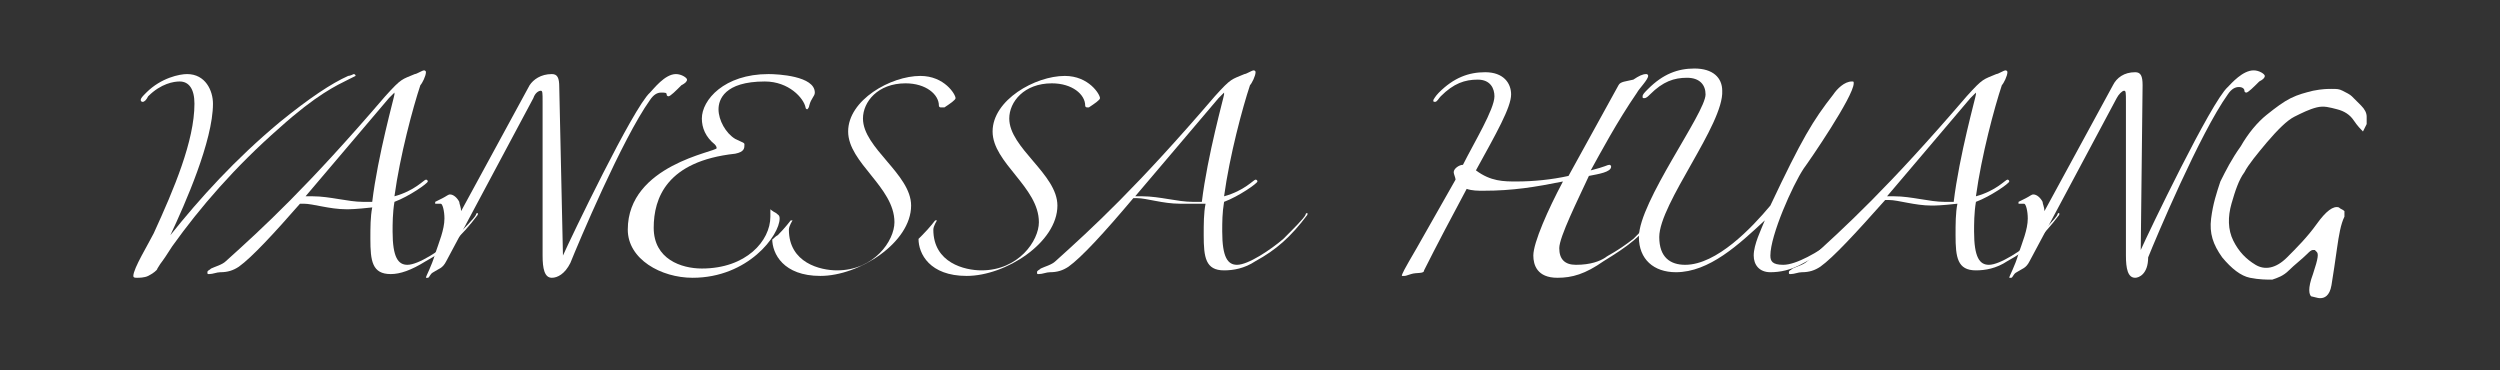 <?xml version="1.0" encoding="utf-8"?>
<!-- Generator: Adobe Illustrator 18.1.0, SVG Export Plug-In . SVG Version: 6.00 Build 0)  -->
<svg version="1.1" id="圖層_1" xmlns="http://www.w3.org/2000/svg" xmlns:xlink="http://www.w3.org/1999/xlink" x="0px" y="0px"
	 width="135px" height="20px" viewBox="-1212 711 135 20" enable-background="new -1212 711 135 20" xml:space="preserve">
<rect x="-1212" y="711" width="135" height="20" fill="#333333" stroke="none"/>
<g>
	<path fill="#FFFFFF" d="M-1196.9,717.6c1.6-1.3,2.8-2.1,3.7-2.5c0.1,0,0.3-0.1,0.3-0.1s0.1,0,0.1,0.1c0,0-0.2,0.1-0.4,0.2
		c-0.6,0.3-1.7,0.8-3.7,2.6c-2.4,2.1-4.3,4.3-5.8,6.4c-0.7,1.1-0.5,0.7-0.8,1.2c0,0.1-0.3,0.3-0.5,0.4c-0.2,0.1-0.5,0.1-0.6,0.1
		s-0.2,0-0.2-0.1c0-0.4,0.8-1.7,1.1-2.3c1.1-2.4,2.2-5,2.2-7c0-0.8-0.3-1.2-0.8-1.2c-0.3,0-1,0.1-1.7,0.8c-0.1,0.2-0.2,0.3-0.3,0.3
		c0,0-0.1,0-0.1-0.1c0-0.1,0.1-0.2,0.3-0.4c0.8-0.8,1.8-1,2.2-1c1,0,1.4,0.9,1.4,1.6c0,2-1.5,5.4-2.3,7.1
		C-1201.2,721.7-1199.3,719.6-1196.9,717.6z"/>
	<path fill="#FFFFFF" d="M-1199.1,725.4c-0.3,0.2-0.6,0.3-1,0.3c-0.2,0-0.4,0.1-0.6,0.1c-0.1,0-0.1,0-0.1-0.1c0-0.1,0.1-0.1,0.2-0.2
		c0.2-0.1,0.6-0.2,0.8-0.4c2-1.8,4.4-4,8.6-8.9c0.9-1,0.9-0.9,1.6-1.2c0.1,0,0.4-0.2,0.5-0.2c0,0,0.1,0,0.1,0.1l0,0
		c0,0.2-0.2,0.6-0.3,0.7c-0.4,1.2-1.1,3.8-1.4,6c1.1-0.3,1.6-0.9,1.7-0.9c0,0,0.1,0,0.1,0.1c0,0.1-1,0.8-1.8,1.1
		c-0.1,0.6-0.1,1.2-0.1,1.6c0,1.4,0.3,1.8,0.8,1.8c0.6,0,1.8-0.8,2.5-1.4c0.6-0.6,1.1-1.1,1.2-1.3c0-0.1,0.1-0.1,0.1-0.1l0,0
		c0,0,0,0,0,0.1c-0.9,1.2-1.7,1.9-2.8,2.5c-0.8,0.5-1.4,0.7-1.9,0.7c-1,0-1.1-0.7-1.1-1.9c0-0.6,0-1.2,0.1-1.7
		c-0.9,0.1-1.2,0.1-1.4,0.1c-0.9,0-1.8-0.3-2.3-0.3c-0.1,0-0.2,0-0.2,0C-1197.2,723.6-1198.4,724.9-1199.1,725.4z M-1195.1,721.6
		c0.9,0,1.9,0.3,2.7,0.3c0.1,0,0.3,0,0.5,0c0.3-2.5,1.2-5.7,1.2-5.8V716c0,0-0.2,0.2-0.3,0.3l-4.5,5.3
		C-1195.5,721.6-1195.1,721.6-1195.1,721.6z"/>
	<path fill="#FFFFFF" d="M-1182.2,726c-0.4,0-0.5-0.5-0.5-1.2v-8.3c0-0.5,0-0.6-0.1-0.6c-0.1,0-0.3,0.1-0.4,0.4l-4.7,8.8
		c-0.2,0.4-0.4,0.4-0.7,0.6c-0.2,0.1-0.2,0.3-0.3,0.3h-0.1c0-0.1,0.3-0.6,0.5-1.3c0.2-0.6,0.5-1.3,0.5-1.9c0-0.4-0.1-0.8-0.2-0.8
		c-0.1,0-0.2,0-0.3,0c0,0,0,0,0-0.1c0,0,0.2-0.1,0.4-0.2c0.2-0.1,0.3-0.2,0.4-0.2c0.2,0,0.4,0.2,0.5,0.4c0,0.1,0.1,0.3,0.1,0.5
		l3.7-6.8c0.2-0.3,0.6-0.6,1.2-0.6c0.3,0,0.4,0.2,0.4,0.7l0.2,9.1c0.4-0.9,3.8-8,4.7-8.8c0.2-0.2,0.8-1,1.4-1c0.3,0,0.6,0.2,0.6,0.3
		c0,0.1-0.1,0.2-0.3,0.3c-0.3,0.3-0.6,0.6-0.7,0.6c0,0-0.1,0-0.1-0.1c0-0.1-0.1-0.1-0.3-0.1c-0.2,0-0.4,0.1-0.6,0.4
		c-1.5,2.1-3.9,7.8-4.3,8.8C-1181.5,725.8-1181.9,726-1182.2,726z"/>
	<path fill="#FFFFFF" d="M-1178.1,723.4c0-3.5,4.8-4.2,4.8-4.4c0,0,0-0.1-0.1-0.2c-0.5-0.4-0.7-0.9-0.7-1.4c0-1,1.2-2.4,3.6-2.4
		c0.5,0,2.5,0.1,2.5,1c0,0.2-0.2,0.3-0.3,0.7c0,0.1-0.1,0.2-0.1,0.2c-0.1,0-0.1-0.1-0.1-0.1c-0.1-0.5-0.9-1.4-2.2-1.4
		c-2.2,0-2.5,1-2.5,1.5c0,0.6,0.4,1.3,0.9,1.6c0.4,0.2,0.5,0.2,0.5,0.3c0,0.2,0,0.4-0.5,0.5c-3.7,0.4-4.4,2.4-4.4,4
		c0,1.7,1.5,2.2,2.6,2.2c2.4,0,3.7-1.5,3.7-2.8c0-0.1,0-0.2,0-0.3v-0.1c0,0,0.1,0.1,0.3,0.2c0.1,0.1,0.2,0.1,0.2,0.3
		c0,0.9-1.7,3.2-4.7,3.2C-1176.3,726-1178.1,725-1178.1,723.4z"/>
	<path fill="#FFFFFF" d="M-1170,723.7c0.4-0.4,0.7-0.8,0.7-0.8h0.1c0,0-0.2,0.3-0.2,0.5c0,1.8,1.7,2.2,2.6,2.2c2,0,3.1-1.6,3.1-2.6
		c0-1.9-2.5-3.2-2.5-4.9c0-1.7,2.3-3,3.9-3c1.3,0,1.9,1,1.9,1.2c0,0.1-0.3,0.3-0.6,0.5c-0.1,0-0.1,0-0.2,0c0,0-0.1,0-0.1-0.1
		c0-0.6-0.7-1.2-1.8-1.2c-1.5,0-2.3,1-2.3,1.9c0,1.6,2.6,3,2.6,4.7c0,2-2.8,3.8-4.9,3.8c-2,0-2.6-1.2-2.6-2
		C-1170.3,724-1170.2,723.8-1170,723.7z"/>
	<path fill="#FFFFFF" d="M-1162.2,723.7c0.4-0.4,0.7-0.8,0.7-0.8h0.1c0,0-0.2,0.3-0.2,0.5c0,1.8,1.7,2.2,2.6,2.2
		c2,0,3.1-1.6,3.1-2.6c0-1.9-2.5-3.2-2.5-4.9c0-1.7,2.3-3,3.9-3c1.3,0,1.9,1,1.9,1.2c0,0.1-0.3,0.3-0.6,0.5c-0.1,0-0.1,0-0.1,0
		s-0.1,0-0.1-0.1c0-0.6-0.7-1.2-1.8-1.2c-1.5,0-2.3,1-2.3,1.9c0,1.6,2.6,3,2.6,4.7c0,2-2.8,3.8-4.9,3.8c-2,0-2.6-1.2-2.6-2
		C-1162.5,724-1162.3,723.8-1162.2,723.7z"/>
	<path fill="#FFFFFF" d="M-1154.3,725.4c-0.3,0.2-0.6,0.3-1,0.3c-0.2,0-0.4,0.1-0.6,0.1c-0.1,0-0.1,0-0.1-0.1c0-0.1,0.1-0.1,0.2-0.2
		c0.2-0.1,0.6-0.2,0.8-0.4c2-1.8,4.4-4,8.6-8.9c0.9-1,0.9-0.9,1.6-1.2c0.1,0,0.4-0.2,0.5-0.2c0,0,0.1,0,0.1,0.1l0,0
		c0,0.2-0.2,0.6-0.3,0.7c-0.4,1.2-1.1,3.8-1.4,6c1.1-0.3,1.6-0.9,1.7-0.9c0,0,0.1,0,0.1,0.1c0,0.1-1,0.8-1.8,1.1
		c-0.1,0.6-0.1,1.1-0.1,1.6c0,1.4,0.3,1.8,0.8,1.8c0.6,0,1.8-0.8,2.5-1.4c0.6-0.6,1.1-1.1,1.2-1.3c0-0.1,0.1-0.1,0.1-0.1l0,0
		c0,0,0,0,0,0.1c-0.9,1.2-1.7,1.9-2.8,2.5c-0.6,0.4-1.2,0.5-1.7,0.5c-1,0-1.1-0.7-1.1-1.9c0-0.6,0-1.2,0.1-1.7c-0.9,0-1.2,0-1.4,0
		c-0.9,0-1.8-0.3-2.3-0.3c-0.1,0-0.2,0-0.2,0C-1152.4,723.6-1153.6,724.9-1154.3,725.4z M-1150.3,721.6c0.9,0,1.9,0.3,2.7,0.3
		c0.1,0,0.3,0,0.5,0c0.3-2.5,1.2-5.7,1.2-5.8V716c0,0-0.2,0.2-0.3,0.3l-4.5,5.3C-1150.7,721.6-1150.3,721.6-1150.3,721.6z"/>
	<path fill="#FFFFFF" d="M-1127.9,726c-1.1,0-1.3-0.7-1.3-1.2c0-0.7,0.8-2.5,1.6-4c-1.5,0.3-2.7,0.5-4.3,0.5c-0.3,0-0.6,0-0.9-0.1
		c-0.7,1.3-1.7,3.2-2.3,4.4c0,0.2-0.4,0.1-0.7,0.2c-0.3,0.1-0.3,0.1-0.4,0.1h-0.1c0-0.1,0.1-0.3,0.8-1.5l2.1-3.7
		c0-0.1-0.1-0.3-0.1-0.4c0-0.2,0.3-0.4,0.5-0.4c0.6-1.2,1.7-3,1.7-3.7c0-0.4-0.2-0.9-0.9-0.9c-0.7,0-1.3,0.2-2,0.9
		c-0.1,0.1-0.2,0.3-0.3,0.3s-0.1,0-0.1-0.1c0,0,0.1-0.2,0.3-0.4c0.8-0.8,1.6-1.1,2.5-1.1c1,0,1.4,0.6,1.4,1.2c0,0.7-0.8,2.1-1.9,4.1
		c0.8,0.6,1.5,0.6,2.2,0.6c0.9,0,1.9-0.1,2.8-0.3l2.7-4.9c0.1-0.2,0.4-0.2,0.8-0.3c0.3-0.2,0.5-0.3,0.7-0.3c0,0,0.1,0,0.1,0.1
		c0,0.2-0.5,0.7-0.6,0.9c-1.1,1.6-2,3.3-2.5,4.2c0.8-0.2,0.9-0.3,1-0.3c0,0,0.1,0,0.1,0.1c0,0.3-0.7,0.4-1.2,0.5
		c-0.6,1.3-1.6,3.3-1.6,3.9c0,0.6,0.3,0.9,0.9,0.9c0.8,0,1.3-0.2,1.6-0.4c0.1-0.1,0.6-0.3,1.5-1c0.6-0.6,1.1-1.1,1.2-1.3
		c0-0.1,0.1-0.1,0.1-0.1l0,0c0,0,0,0,0,0.1c-0.9,1.2-1.6,1.7-2.9,2.5C-1126.4,725.8-1127.1,726-1127.9,726z"/>
	<path fill="#FFFFFF" d="M-1122.4,723.8c0,1.1,0.6,1.5,1.4,1.5c1.7,0,3.6-2,4.6-3.2c1.7-3.6,2.3-4.6,3.4-6c0.2-0.3,0.6-0.7,1-0.7
		c0.1,0,0.1,0,0.1,0.1c0,0.7-2.4,4.2-2.7,4.6c-0.6,0.9-1.8,3.6-1.8,4.7c0,0.3,0.1,0.5,0.7,0.5c0.7,0,1.9-0.7,2.7-1.3
		c0.7-0.6,1.2-1.1,1.3-1.3c0-0.1,0.1-0.1,0.1-0.1l0,0c0,0,0,0,0,0.1c-1,1.2-1.8,1.9-3,2.5c-0.7,0.4-1.3,0.5-1.8,0.5
		c-0.6,0-0.9-0.4-0.9-0.9c0-0.6,0.4-1.4,0.6-1.9c-1.4,1.3-3,2.8-4.8,2.8c-1.2,0-2-0.7-2-1.9c0-1.9,3.6-6.7,3.6-7.7
		c0-0.5-0.3-0.9-1-0.9s-1.3,0.2-2,0.9c-0.1,0.1-0.2,0.2-0.3,0.2c-0.1,0-0.1,0-0.1-0.1c0-0.1,0.1-0.2,0.3-0.4
		c0.8-0.8,1.6-1.1,2.5-1.1c1,0,1.5,0.5,1.5,1.2C-1118.9,717.7-1122.4,722-1122.4,723.8z"/>
	<path fill="#FFFFFF" d="M-1113.7,725.4c-0.3,0.2-0.6,0.3-1,0.3c-0.2,0-0.4,0.1-0.6,0.1c-0.1,0-0.1,0-0.1-0.1c0-0.1,0.1-0.1,0.2-0.2
		c0.2-0.1,0.6-0.2,0.8-0.4c2-1.8,4.4-4,8.6-8.9c0.9-1,0.9-0.9,1.6-1.2c0.1,0,0.4-0.2,0.5-0.2c0,0,0.1,0,0.1,0.1l0,0
		c0,0.2-0.2,0.6-0.3,0.7c-0.4,1.2-1.1,3.8-1.4,6c1.1-0.3,1.6-0.9,1.7-0.9c0,0,0.1,0,0.1,0.1c0,0.1-1,0.8-1.8,1.1
		c-0.1,0.6-0.1,1.2-0.1,1.6c0,1.4,0.3,1.8,0.8,1.8c0.6,0,1.8-0.8,2.5-1.4c0.6-0.6,1.1-1.1,1.2-1.3c0-0.1,0.1-0.1,0.1-0.1l0,0
		c0,0,0,0,0,0.1c-0.9,1.2-1.7,1.9-2.8,2.5c-0.6,0.4-1.2,0.5-1.7,0.5c-1,0-1.1-0.7-1.1-1.9c0-0.6,0-1.2,0.1-1.7
		c-0.9,0.1-1.2,0.1-1.4,0.1c-0.9,0-1.8-0.3-2.3-0.3c-0.1,0-0.2,0-0.2,0C-1111.8,723.6-1113,724.9-1113.7,725.4z M-1109.7,721.6
		c0.9,0,1.9,0.3,2.7,0.3c0.1,0,0.3,0,0.5,0c0.3-2.5,1.2-5.7,1.2-5.8V716c0,0-0.2,0.2-0.3,0.3l-4.5,5.3
		C-1110.1,721.6-1109.7,721.6-1109.7,721.6z"/>
	<path fill="#FFFFFF" d="M-1096.7,726c-0.4,0-0.5-0.5-0.5-1.2v-8.3c0-0.5,0-0.6-0.1-0.6c-0.1,0-0.3,0.2-0.4,0.4l-4.7,8.8
		c-0.2,0.4-0.4,0.4-0.7,0.6c-0.2,0.1-0.2,0.3-0.3,0.3h-0.1c0-0.1,0.3-0.6,0.5-1.3c0.2-0.6,0.5-1.3,0.5-1.9c0-0.4-0.1-0.8-0.2-0.8
		c-0.1,0-0.2,0-0.3,0c0,0,0,0,0-0.1c0,0,0.2-0.1,0.4-0.2c0.2-0.1,0.3-0.2,0.4-0.2c0.2,0,0.4,0.2,0.5,0.4c0,0.1,0.1,0.3,0.1,0.5
		l3.7-6.8c0.2-0.4,0.6-0.7,1.2-0.7c0.3,0,0.4,0.2,0.4,0.7l-0.1,8.9c0.4-0.9,3.8-8,4.7-8.8c0.2-0.2,0.8-0.9,1.4-0.9
		c0.3,0,0.6,0.2,0.6,0.3c0,0.1-0.1,0.2-0.3,0.3c-0.3,0.3-0.6,0.6-0.7,0.6c0,0-0.1,0-0.1-0.1c0-0.1-0.1-0.2-0.3-0.2
		c-0.2,0-0.4,0.1-0.6,0.4c-1.5,2.1-3.9,7.8-4.3,8.8C-1096,725.8-1096.5,726-1096.7,726z"/>
	<path fill="#FFFFFF" d="M-1086.7,727.1c0.2,0,0.5-0.1,0.6-0.7c0.1-0.6,0.2-1.3,0.3-2c0.1-0.7,0.2-1.3,0.4-1.7c0-0.1,0-0.2,0-0.3
		c-0.1-0.1-0.2-0.1-0.3-0.2c-0.3-0.1-0.7,0.2-1.2,0.9c-0.5,0.7-1.1,1.3-1.6,1.8c-0.6,0.6-1.2,0.7-1.7,0.4s-0.9-0.7-1.2-1.3
		c-0.3-0.6-0.3-1.3-0.1-2s0.4-1.3,0.7-1.7c0.2-0.4,0.7-1,1.2-1.6c0.6-0.7,1.1-1.2,1.5-1.4s0.8-0.4,1.2-0.5c0.4-0.1,0.7,0,1.1,0.1
		c0.4,0.1,0.7,0.3,0.9,0.6c0.2,0.3,0.4,0.5,0.5,0.6l0,0l0,0c0.1-0.2,0.2-0.4,0.2-0.4s0-0.1,0-0.4c0-0.2-0.1-0.4-0.3-0.6
		s-0.4-0.4-0.5-0.5c-0.1-0.1-0.3-0.2-0.5-0.3c-0.2-0.1-0.3-0.1-0.6-0.1c-0.2,0-0.5,0-1,0.1c-0.4,0.1-0.8,0.2-1.2,0.4
		c-0.4,0.2-0.8,0.5-1.3,0.9c-0.5,0.4-1,1-1.4,1.7c-0.5,0.7-0.8,1.3-1.1,1.9c-0.2,0.6-0.4,1.2-0.5,2s0.1,1.4,0.6,2.1
		c0.5,0.6,1,1,1.5,1.1s0.9,0.1,1.2,0.1c0.3-0.1,0.6-0.2,0.9-0.5c0.3-0.3,0.7-0.6,1-0.9c0.1-0.1,0.2-0.2,0.3-0.2h0.1l0.1,0.1
		c0.1,0.1,0.1,0.3-0.2,1.2c-0.3,0.8-0.2,1.1-0.1,1.2C-1086.8,727.1-1086.8,727.1-1086.7,727.1v0.2l0,0V727.1z"/>
</g>
</svg>
